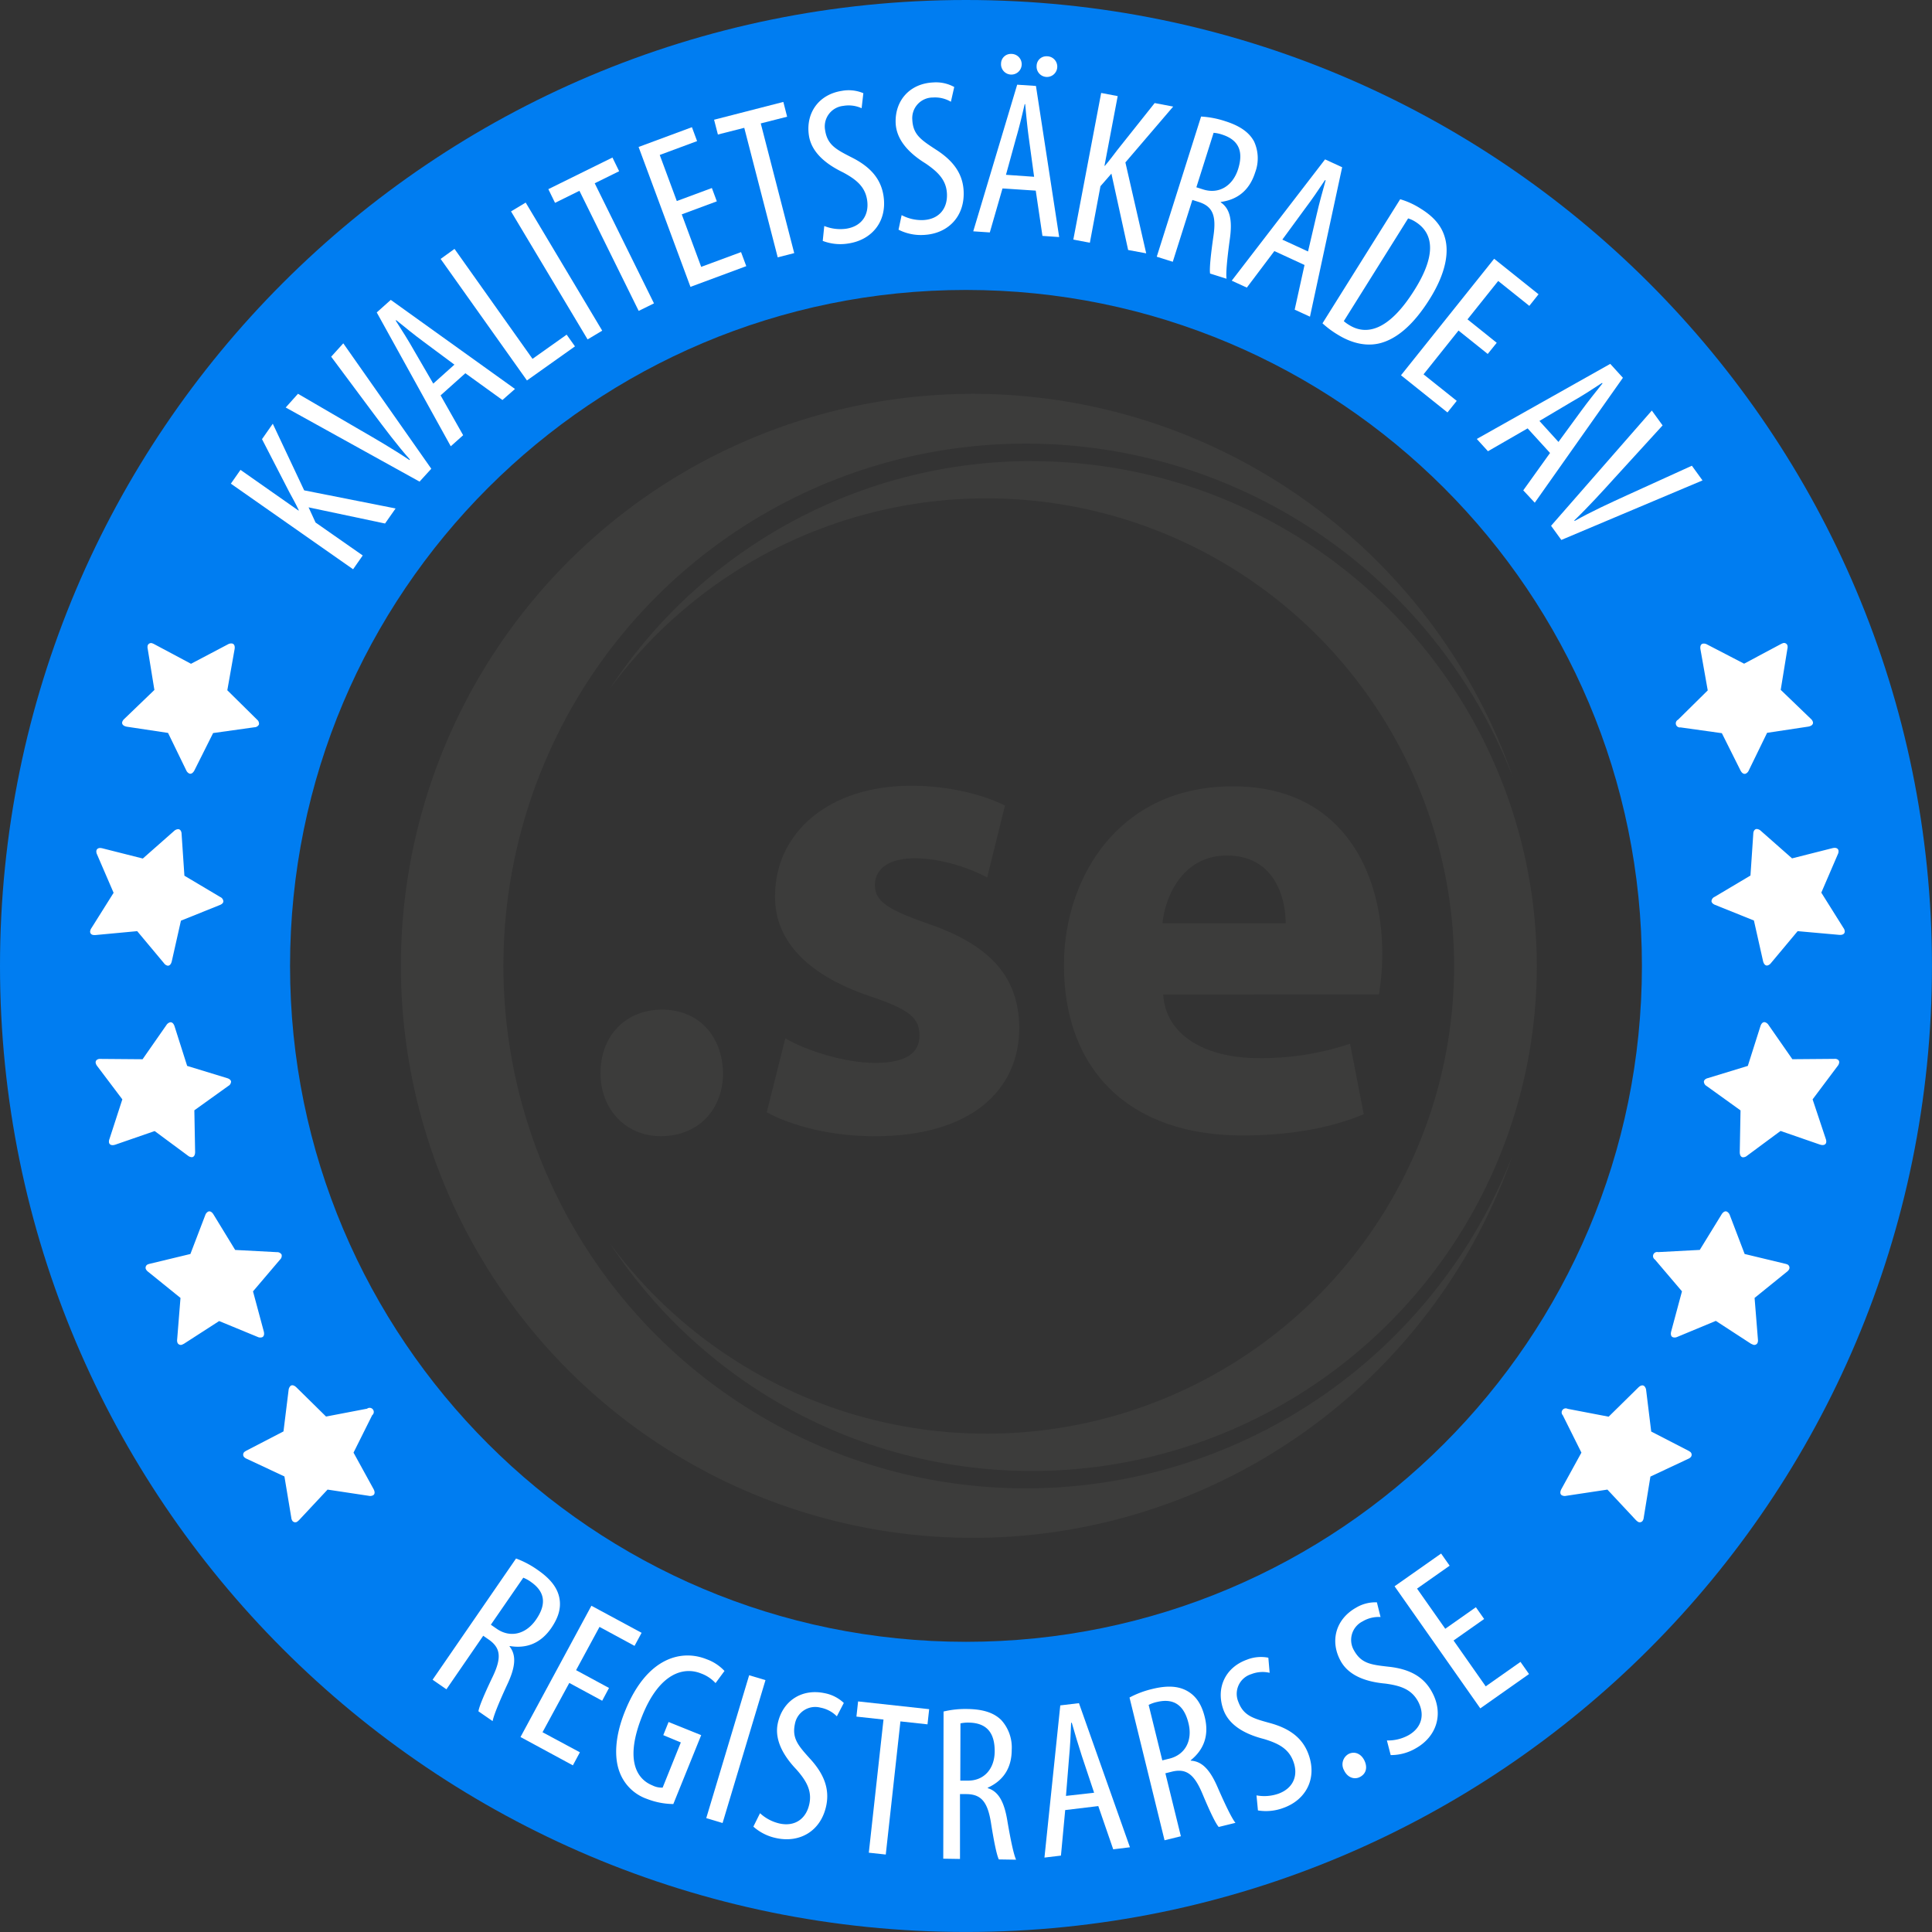 <svg id="Lager_1" data-name="Lager 1" xmlns="http://www.w3.org/2000/svg" viewBox="0 0 577.37 577.37"><rect x="0" y="0" width="577.37" height="577.37" fill="#333333" stroke="none"/><defs><style>.cls-1{fill:#3c3c3b;}.cls-2{fill:#007df1;}.cls-3{fill:#fff;}</style></defs><title>registrars-badge</title><path class="cls-1" d="M419.13,250.25a150.73,150.73,0,0,0-126,67.9,139.76,139.76,0,1,1,0,166,150.89,150.89,0,1,0,126-233.87Z" transform="translate(-110.78 -112.46)"/><path class="cls-1" d="M417.31,557.25A156.11,156.11,0,1,1,563,345a170.94,170.94,0,1,0,0,112.2A156.14,156.14,0,0,1,417.31,557.25Z" transform="translate(-110.78 -112.46)"/><path class="cls-1" d="M290.24,433.18c0-11.25,7.57-19,18.41-19,10.64,0,18,7.57,18.2,19,0,10.85-7.36,18.82-18.61,18.82C297.81,452,290.24,444,290.24,433.18Z" transform="translate(-110.78 -112.46)"/><path class="cls-1" d="M345.47,422.75c5.73,3.48,17.6,7.36,26.8,7.36,9.41,0,13.3-3.06,13.3-8.18,0-5.32-3.07-7.77-14.52-11.66-20.87-6.95-28.85-18.2-28.64-30.07,0-18.82,15.95-32.93,40.7-32.93,11.66,0,21.89,2.86,28,5.93l-5.32,21.48c-4.5-2.46-13.3-5.73-21.68-5.73-7.57,0-11.87,3.07-11.87,8s3.89,7.36,16.16,11.66c19,6.55,26.8,16.36,27,30.89,0,18.82-14.52,32.52-43.16,32.52-13.09,0-24.75-3.06-32.32-7.16Z" transform="translate(-110.78 -112.46)"/><path class="cls-1" d="M458.4,409.66c.81,12.89,13.7,19,28.23,19a82.46,82.46,0,0,0,27.61-4.29l4.09,21.07c-10.22,4.29-22.7,6.34-36.2,6.34-34,0-53.39-19.64-53.39-50.94,0-25.36,15.75-53.39,50.52-53.39,32.32,0,44.6,25.16,44.6,49.92a75,75,0,0,1-1,12.27ZM495,388.38c0-7.56-3.27-20.25-17.59-20.25-13.09,0-18.41,12.07-19.23,20.25Z" transform="translate(-110.78 -112.46)"/><path class="cls-2" d="M399.46,112.46C240,112.46,110.78,241.7,110.78,401.14S240,689.82,399.46,689.82,688.14,560.57,688.14,401.14,558.9,112.46,399.46,112.46Zm0,490.65c-111.55,0-202-90.42-202-202s90.42-202,202-202,202,90.43,202,202S511,603.11,399.46,603.11Z" transform="translate(-110.78 -112.46)"/><path class="cls-3" d="M179.77,257l2.88-4.12L200,265.05l.07-.11c-.91-1.93-1.88-3.66-2.8-5.35l-8.19-15.89,3.22-4.61L201.68,259,229,264.41l-3.15,4.5L203,264.08l2.08,4.53,14.1,9.85-2.88,4.12Z" transform="translate(-110.78 -112.46)"/><path class="cls-3" d="M236.16,256.39l-40-22.15,3.67-4.1,18.44,10.74c4.46,2.57,10.12,5.86,14.89,9.07l.13-.15c-3.85-4.33-7.64-9.42-10.88-13.74l-12.66-17,3.62-4,26.3,37.48Z" transform="translate(-110.78 -112.46)"/><path class="cls-3" d="M242.45,230.62l6.74,11.9-3.7,3.31-22.12-40,4.19-3.75,37.12,26.62L260.93,232l-11.08-8Zm4.13-9.19-9.27-6.89c-2.61-1.92-5.52-4.29-8.12-6.4l-.15.13c1.85,2.87,3.92,6.17,5.41,8.83l5.81,10Z" transform="translate(-110.78 -112.46)"/><path class="cls-3" d="M242.46,189.84l4.15-3,23.31,32.86,10.2-7.23,2.49,3.5-14.35,10.19Z" transform="translate(-110.78 -112.46)"/><path class="cls-3" d="M267.88,173l22.87,38.28-4.37,2.61L263.5,175.64Z" transform="translate(-110.78 -112.46)"/><path class="cls-3" d="M283.94,169.48l-7.29,3.6-2-4.09,19.16-9.45,2,4.09-7.3,3.6,17.71,35.89-4.57,2.25Z" transform="translate(-110.78 -112.46)"/><path class="cls-3" d="M325,172.63l-10.48,3.89,5.81,15.69,11.91-4.41L333.8,192l-16.68,6.19-15.5-41.81,15.94-5.91,1.54,4.16-11.16,4.14,5.1,13.77,10.48-3.89Z" transform="translate(-110.78 -112.46)"/><path class="cls-3" d="M333.2,150.66l-7.88,2-1.14-4.42,20.7-5.32,1.13,4.42-7.88,2,10,38.76-4.93,1.27Z" transform="translate(-110.78 -112.46)"/><path class="cls-3" d="M357.11,180a12.79,12.79,0,0,0,6.55.81c4.64-.71,6.93-4.14,6.25-8.59-.62-4.05-3.35-6.18-7.22-8.26-3.9-1.89-9.3-5.28-10.17-11-1-6.67,2.88-12.28,9.87-13.35a11.28,11.28,0,0,1,6.4.7l-.52,4.49a9.35,9.35,0,0,0-5.46-.7,6.17,6.17,0,0,0-5.45,7.25c.67,4.39,3.22,5.74,7.86,8.11,5.87,2.92,8.84,6.61,9.59,11.52,1.16,7.58-3.41,13.17-10.48,14.24a14.72,14.72,0,0,1-7.68-.77Z" transform="translate(-110.78 -112.46)"/><path class="cls-3" d="M380.23,176.75a12.74,12.74,0,0,0,6.43,1.48c4.69-.22,7.32-3.39,7.11-7.88-.19-4.1-2.69-6.5-6.32-9-3.68-2.27-8.7-6.21-9-12-.32-6.74,4.14-11.92,11.21-12.25a11.25,11.25,0,0,1,6.29,1.36l-1,4.41a9.32,9.32,0,0,0-5.36-1.27,6.16,6.16,0,0,0-6.17,6.65c.21,4.43,2.6,6,7,8.88,5.53,3.51,8.11,7.5,8.34,12.46.36,7.66-4.76,12.74-11.9,13.08a14.75,14.75,0,0,1-7.56-1.57Z" transform="translate(-110.78 -112.46)"/><path class="cls-3" d="M410.37,168.78l-3.79,13.14-4.95-.33,13.13-43.82,5.61.38,6.94,45.15-5-.34-2-13.53Zm-.43-37.36a2.92,2.92,0,0,1,3-2.85,3.09,3.09,0,1,1-3,2.85Zm9.88,33.87-1.56-11.44c-.45-3.21-.8-6.95-1.11-10.28H417c-.76,3.33-1.67,7.11-2.53,10l-3.06,11.13Zm.75-33.16a2.9,2.9,0,0,1,3-2.85,3.09,3.09,0,1,1-3,2.85Z" transform="translate(-110.78 -112.46)"/><path class="cls-3" d="M439.86,140.24l4.94.94L440.85,162l.13,0c1.39-1.62,2.57-3.22,3.73-4.74l11.14-14,5.53,1.05L447.1,161l6.22,27.17-5.4-1-5-22.82-3.27,3.75L436.48,185l-4.94-.94Z" transform="translate(-110.78 -112.46)"/><path class="cls-3" d="M469.72,147.29a28.08,28.08,0,0,1,7.2,1.38c4.23,1.34,7.1,3.22,8.63,6.06a12,12,0,0,1,.33,9.26c-1.72,5.43-5.36,8.16-10.28,8.82l0,.13c2.85,1.95,3.53,5.49,2.66,11.32-.83,6.12-1.15,10-.93,11.5l-4.92-1.55c-.24-1.46.22-5.76,1-11.19.91-6.17-.24-8.89-4.41-10.21l-1.89-.6-5.85,18.48-4.79-1.51Zm-1.41,21.14,2.08.66c4.61,1.45,8.77-1,10.39-6.08,1.56-4.93.5-8.59-4.66-10.29a10.3,10.3,0,0,0-2.66-.57Z" transform="translate(-110.78 -112.46)"/><path class="cls-3" d="M491.62,187.49l-8.23,10.92-4.51-2.07,27.89-36.25,5.11,2.35-9.62,44.66L497.69,205l2.94-13.35Zm10.06.12,2.63-11.25c.72-3.16,1.73-6.78,2.63-10l-.18-.09c-1.89,2.85-4.09,6.06-5.94,8.49L494,184.07Z" transform="translate(-110.78 -112.46)"/><path class="cls-3" d="M529.22,172a23.58,23.58,0,0,1,6.24,2.88c4,2.49,6.15,5.26,7.07,8.41,1.34,4.35.47,10.59-4.47,18.5-5.4,8.64-10.48,12-14.54,13.15s-8.59.25-13-2.49a27.76,27.76,0,0,1-4.52-3.37Zm-16.85,36.43a10.48,10.48,0,0,0,1.55,1.13c4.77,3,11.55,2.38,19.58-10.46,6-9.54,6.31-16.58.25-20.37a8.84,8.84,0,0,0-2.16-1Z" transform="translate(-110.78 -112.46)"/><path class="cls-3" d="M555.38,218.24l-8.73-7L536.2,224.33l9.92,7.93-2.77,3.46-13.89-11.11,27.84-34.82,13.27,10.61-2.76,3.47-9.3-7.44-9.17,11.47,8.73,7Z" transform="translate(-110.78 -112.46)"/><path class="cls-3" d="M567.3,240.48l-11.85,6.83-3.34-3.67L592,221.2l3.78,4.16-26.34,37.33L566,259,574,247.83Zm9.22,4.05,6.82-9.32c1.91-2.62,4.25-5.56,6.34-8.17l-.13-.15c-2.86,1.88-6.14,4-8.79,5.48l-9.93,5.89Z" transform="translate(-110.78 -112.46)"/><path class="cls-3" d="M574.31,269.59l30.11-34.44,3.22,4.44-14.39,15.76c-3.45,3.82-7.86,8.66-12,12.64l.11.16c5-2.84,10.82-5.48,15.73-7.73l19.3-8.78,3.18,4.39-42.19,17.79Z" transform="translate(-110.78 -112.46)"/><path class="cls-3" d="M265,578.21a27.78,27.78,0,0,1,6.47,3.43c3.65,2.52,5.84,5.16,6.47,8.33s-.41,6.07-2.4,9c-3.23,4.68-7.52,6.22-12.42,5.4l-.07.11c2.15,2.7,1.76,6.29-.78,11.61-2.59,5.61-4,9.2-4.27,10.72l-4.24-2.93c.2-1.47,1.9-5.44,4.28-10.39,2.68-5.63,2.38-8.57-1.22-11.06l-1.63-1.13-11,16-4.13-2.86ZM257.47,598l1.79,1.24c4,2.75,8.67,1.65,11.71-2.76,2.94-4.25,3-8.06-1.43-11.2a10.35,10.35,0,0,0-2.38-1.33Z" transform="translate(-110.78 -112.46)"/><path class="cls-3" d="M290.74,620.72l-9.83-5.32-8,14.73,11.17,6-2.1,3.9-15.65-8.47,21.19-39.23,15,8.09-2.11,3.9-10.47-5.67-7,12.93,9.84,5.32Z" transform="translate(-110.78 -112.46)"/><path class="cls-3" d="M312,651.59a22.32,22.32,0,0,1-7.87-1.53,13.44,13.44,0,0,1-8.15-7.92c-1.73-4.4-1.46-10.92,1.67-18.51,6.56-16.11,17-18.26,24.28-15.32a13.54,13.54,0,0,1,5.36,3.51l-2.67,3.63a10.9,10.9,0,0,0-4.33-2.88c-5.15-2.08-12.39-.22-17.56,12.61s-1.94,18.83,3,20.83a6.21,6.21,0,0,0,3.08.67l5.43-13.5L309,631l1.58-3.93,9.75,3.93Z" transform="translate(-110.78 -112.46)"/><path class="cls-3" d="M339.54,614.56l-12.82,42.7-4.88-1.46,12.82-42.7Z" transform="translate(-110.78 -112.46)"/><path class="cls-3" d="M337.91,654.33a12.77,12.77,0,0,0,5.84,3.08c4.59,1,7.95-1.41,8.89-5.81.87-4-.93-7-3.81-10.29-3-3.14-6.82-8.23-5.61-13.85,1.42-6.6,7.06-10.47,14-9a11.42,11.42,0,0,1,5.73,2.92l-2.08,4a9.27,9.27,0,0,0-4.86-2.59,6.17,6.17,0,0,0-7.67,4.85c-.93,4.33,1,6.5,4.47,10.36,4.44,4.81,5.91,9.32,4.87,14.17-1.62,7.5-7.87,11.1-14.86,9.61a14.74,14.74,0,0,1-6.9-3.44Z" transform="translate(-110.78 -112.46)"/><path class="cls-3" d="M374.81,626.34l-8.09-.88.5-4.54,21.24,2.32-.5,4.53-8.09-.88-4.38,39.79-5.07-.55Z" transform="translate(-110.78 -112.46)"/><path class="cls-3" d="M392.76,623.94a28.08,28.08,0,0,1,7.28-.75c4.43.08,7.73,1.06,10,3.34a12.16,12.16,0,0,1,3.09,8.79c0,5.68-2.67,9.35-7.17,11.39v.13c3.3,1,5,4.25,5.92,10.09,1.05,6.11,1.9,9.89,2.56,11.29l-5.16-.08c-.66-1.34-1.51-5.59-2.36-11-1-6.17-2.89-8.45-7.25-8.52l-2,0L397.67,668l-5-.08Zm5,20.65,2.19,0c4.83.08,8.08-3.44,8.09-8.8,0-5.16-2.1-8.37-7.52-8.53a11,11,0,0,0-2.71.22Z" transform="translate(-110.78 -112.46)"/><path class="cls-3" d="M429.11,653.39,427.84,667l-4.93.59,4.73-45.48,5.58-.67,15.24,43.07-5,.61L439,652.2Zm8.64-5.18-3.67-11c-1-3.07-2.08-6.68-3-9.9l-.2,0c-.12,3.42-.31,7.3-.61,10.34l-.93,11.51Z" transform="translate(-110.78 -112.46)"/><path class="cls-3" d="M448.33,619.76a28.24,28.24,0,0,1,6.86-2.57c4.3-1.05,7.73-.94,10.52.69s4.27,4.33,5.11,7.74c1.36,5.52-.32,9.75-4.19,12.88l0,.13c3.45.17,5.87,2.84,8.17,8.28,2.48,5.65,4.22,9.11,5.19,10.3l-5,1.23c-1-1.12-2.81-5-4.94-10.09-2.43-5.74-4.83-7.47-9.07-6.43l-1.93.48,4.63,18.82-4.88,1.2Zm9.8,18.78,2.12-.52c4.69-1.15,7-5.39,5.7-10.6-1.23-5-4.05-7.58-9.33-6.35a10.24,10.24,0,0,0-2.57.9Z" transform="translate(-110.78 -112.46)"/><path class="cls-3" d="M486.28,649a12.81,12.81,0,0,0,6.58-.51c4.41-1.62,6-5.43,4.42-9.65-1.42-3.85-4.52-5.39-8.72-6.67-4.2-1.07-10.17-3.32-12.15-8.72-2.32-6.34.38-12.61,7-15a11.41,11.41,0,0,1,6.41-.59l.39,4.51a9.28,9.28,0,0,0-5.49.4,6.15,6.15,0,0,0-3.9,8.19c1.52,4.16,4.29,5,9.31,6.38,6.33,1.69,10,4.72,11.69,9.38,2.64,7.2-.73,13.58-7.43,16a14.82,14.82,0,0,1-7.68.78Z" transform="translate(-110.78 -112.46)"/><path class="cls-3" d="M512.43,641.48a3.56,3.56,0,0,1,1.46-4.9c1.81-.83,3.7,0,4.67,2.07s.46,4-1.52,4.93C515.36,644.35,513.4,643.58,512.43,641.48Z" transform="translate(-110.78 -112.46)"/><path class="cls-3" d="M525.25,632.59a12.75,12.75,0,0,0,6.41-1.54c4.1-2.3,5-6.32,2.84-10.24-2-3.58-5.3-4.61-9.66-5.21-4.31-.39-10.55-1.66-13.37-6.69-3.29-5.88-1.62-12.51,4.56-16a11.26,11.26,0,0,1,6.23-1.6l1.09,4.39A9.33,9.33,0,0,0,518,597a6.19,6.19,0,0,0-2.56,8.72c2.17,3.86,5,4.23,10.2,4.82,6.52.67,10.6,3.09,13,7.42,3.75,6.69,1.43,13.53-4.8,17a14.65,14.65,0,0,1-7.46,2Z" transform="translate(-110.78 -112.46)"/><path class="cls-3" d="M554.31,596.29l-9.14,6.43,9.61,13.7,10.39-7.31,2.55,3.63L553.16,623l-25.62-36.49,13.91-9.78,2.55,3.63-9.74,6.85,8.43,12,9.15-6.44Z" transform="translate(-110.78 -112.46)"/><path class="cls-3" d="M166.45,342.7,161,331.49l-12.34-1.86a4.27,4.27,0,0,1-.48-.13c-.6-.21-1.07-.67-.85-1.35a2.14,2.14,0,0,1,.59-.84l9-8.66-2-12.3a2.1,2.1,0,0,1,0-1,1.06,1.06,0,0,1,1.49-.59,2.57,2.57,0,0,1,.45.2l11,5.87L178.93,305a1.9,1.9,0,0,1,1.31-.21c.71.23.75,1.05.65,1.66l-2.18,12.29,8.88,8.77a1.56,1.56,0,0,1,.58,1.46,1.53,1.53,0,0,1-1.34.83l-12.36,1.73-5.59,11.16c-.28.53-.81,1.18-1.51.95A1.88,1.88,0,0,1,166.45,342.7Z" transform="translate(-110.78 -112.46)"/><path class="cls-3" d="M159.78,400.3l-8-9.57-12.42,1.16a2.68,2.68,0,0,1-.49,0c-.64,0-1.2-.38-1.15-1.1a2.06,2.06,0,0,1,.37-.95l6.64-10.57-4.94-11.45a2,2,0,0,1-.22-1c.06-.71.67-1,1.31-.93a4,4,0,0,1,.48.08l12.1,3.06,9.37-8.26a1.92,1.92,0,0,1,1.22-.52c.74.06,1,.84,1,1.46l.84,12.45,10.73,6.38a1.52,1.52,0,0,1,.91,1.28c0,.56-.61.94-1.1,1.12l-11.58,4.66-2.74,12.17c-.14.58-.5,1.34-1.23,1.28A1.79,1.79,0,0,1,159.78,400.3Z" transform="translate(-110.78 -112.46)"/><path class="cls-3" d="M167,457.87l-10-7.4-11.79,4.08a3.72,3.72,0,0,1-.48.11c-.63.1-1.26-.1-1.38-.8a2,2,0,0,1,.14-1L147.34,441l-7.51-9.95a2.18,2.18,0,0,1-.45-.93c-.12-.7.41-1.11,1.05-1.21a3.89,3.89,0,0,1,.49,0l12.47.1,7.14-10.24a1.89,1.89,0,0,1,1.07-.8c.72-.12,1.14.58,1.34,1.18L166.71,431l11.93,3.65c.5.14,1.1.47,1.19,1A1.54,1.54,0,0,1,179,437l-10.14,7.27.23,12.47c0,.6-.17,1.42-.9,1.54A1.88,1.88,0,0,1,167,457.87Z" transform="translate(-110.78 -112.46)"/><path class="cls-3" d="M187.79,512l-11.52-4.75L165.81,514a3.61,3.61,0,0,1-.44.22,1.07,1.07,0,0,1-1.53-.44,2,2,0,0,1-.12-1l1-12.44-9.7-7.84a2.17,2.17,0,0,1-.66-.79,1.09,1.09,0,0,1,.73-1.44,3.23,3.23,0,0,1,.47-.14l12.12-2.92,4.46-11.66a1.88,1.88,0,0,1,.84-1c.68-.3,1.25.29,1.58.81L181.06,486l12.46.66a1.55,1.55,0,0,1,1.41.71,1.53,1.53,0,0,1-.45,1.5l-8.09,9.51,3.23,12c.14.58.18,1.42-.5,1.71A1.78,1.78,0,0,1,187.79,512Z" transform="translate(-110.78 -112.46)"/><path class="cls-3" d="M221,559.48l-12.33-1.86-8.52,9.12a3.68,3.68,0,0,1-.37.32,1.06,1.06,0,0,1-1.59-.06,2,2,0,0,1-.36-1l-2.05-12.31-11.3-5.29a2.12,2.12,0,0,1-.83-.6,1.08,1.08,0,0,1,.36-1.57,4.28,4.28,0,0,1,.42-.26l11.07-5.74,1.53-12.4a2,2,0,0,1,.57-1.2c.59-.45,1.28,0,1.73.41l8.89,8.75,12.26-2.35A1.23,1.23,0,0,1,222,535.4l-5.57,11.17,6,10.92c.28.53.52,1.34-.07,1.78A1.83,1.83,0,0,1,221,559.48Z" transform="translate(-110.78 -112.46)"/><path class="cls-3" d="M632.44,343.68c-.7.23-1.23-.42-1.51-.95l-5.58-11.16L613,329.84a1.22,1.22,0,0,1-.75-2.29l8.88-8.77-2.18-12.29c-.1-.61-.06-1.43.64-1.66a1.89,1.89,0,0,1,1.31.21L632,310.8l11-5.87a3,3,0,0,1,.45-.2,1.06,1.06,0,0,1,1.49.59,2,2,0,0,1,0,1l-2,12.3,9,8.66a2,2,0,0,1,.59.84c.23.68-.24,1.14-.85,1.35a3.62,3.62,0,0,1-.47.13l-12.34,1.86-5.46,11.21A1.84,1.84,0,0,1,632.44,343.68Z" transform="translate(-110.78 -112.46)"/><path class="cls-3" d="M638.91,401c-.74.06-1.09-.7-1.24-1.28l-2.74-12.17-11.58-4.66c-.48-.18-1.05-.56-1.1-1.12a1.53,1.53,0,0,1,.92-1.28l10.73-6.38.84-12.45c0-.62.28-1.4,1-1.46a1.92,1.92,0,0,1,1.22.52l9.37,8.26,12.1-3.06a4.17,4.17,0,0,1,.49-.08c.64-.05,1.25.22,1.3.93a2,2,0,0,1-.22,1l-4.93,11.45,6.63,10.57a1.86,1.86,0,0,1,.37.95c.06.72-.51,1.06-1.15,1.1a2.64,2.64,0,0,1-.49,0L648,390.73l-8,9.57A1.84,1.84,0,0,1,638.91,401Z" transform="translate(-110.78 -112.46)"/><path class="cls-3" d="M631.59,458.31c-.73-.12-.89-.94-.89-1.54l.23-12.47L620.78,437a1.56,1.56,0,0,1-.8-1.35c.1-.56.7-.89,1.19-1L633.11,431l3.77-11.88c.2-.6.61-1.3,1.34-1.18a1.9,1.9,0,0,1,1.06.8L646.42,429l12.47-.1a4,4,0,0,1,.5,0c.63.1,1.16.51,1,1.21a2,2,0,0,1-.45.93L652.47,441l3.94,11.83a2.09,2.09,0,0,1,.13,1c-.12.7-.75.9-1.38.8a4.15,4.15,0,0,1-.48-.11l-11.79-4.08-10,7.4A1.86,1.86,0,0,1,631.59,458.31Z" transform="translate(-110.78 -112.46)"/><path class="cls-3" d="M610.69,512.08c-.68-.29-.64-1.13-.49-1.71l3.23-12-8.09-9.51a1.22,1.22,0,0,1,.95-2.21l12.46-.66,6.53-10.63c.33-.52.91-1.11,1.58-.81a1.9,1.9,0,0,1,.85,1l4.45,11.66,12.13,2.92a3.64,3.64,0,0,1,.47.14,1.08,1.08,0,0,1,.72,1.44,2.08,2.08,0,0,1-.66.79l-9.69,7.84,1,12.44a2,2,0,0,1-.12,1,1.06,1.06,0,0,1-1.52.44A3.74,3.74,0,0,1,634,514l-10.45-6.8L612,512A1.8,1.8,0,0,1,610.69,512.08Z" transform="translate(-110.78 -112.46)"/><path class="cls-3" d="M577.45,559.27c-.59-.44-.35-1.25-.07-1.78l6-10.92-5.57-11.17a1.22,1.22,0,0,1,1.45-1.92l12.26,2.35,8.89-8.75c.45-.43,1.15-.86,1.74-.41a2,2,0,0,1,.57,1.2l1.52,12.4L615.35,546c.15.09.28.16.42.26a1.08,1.08,0,0,1,.35,1.57,2,2,0,0,1-.83.6L604,553.73,602,566a2,2,0,0,1-.36,1,1.06,1.06,0,0,1-1.59.06,2.92,2.92,0,0,1-.38-.32l-8.52-9.12-12.33,1.86A1.81,1.81,0,0,1,577.45,559.27Z" transform="translate(-110.78 -112.46)"/></svg>